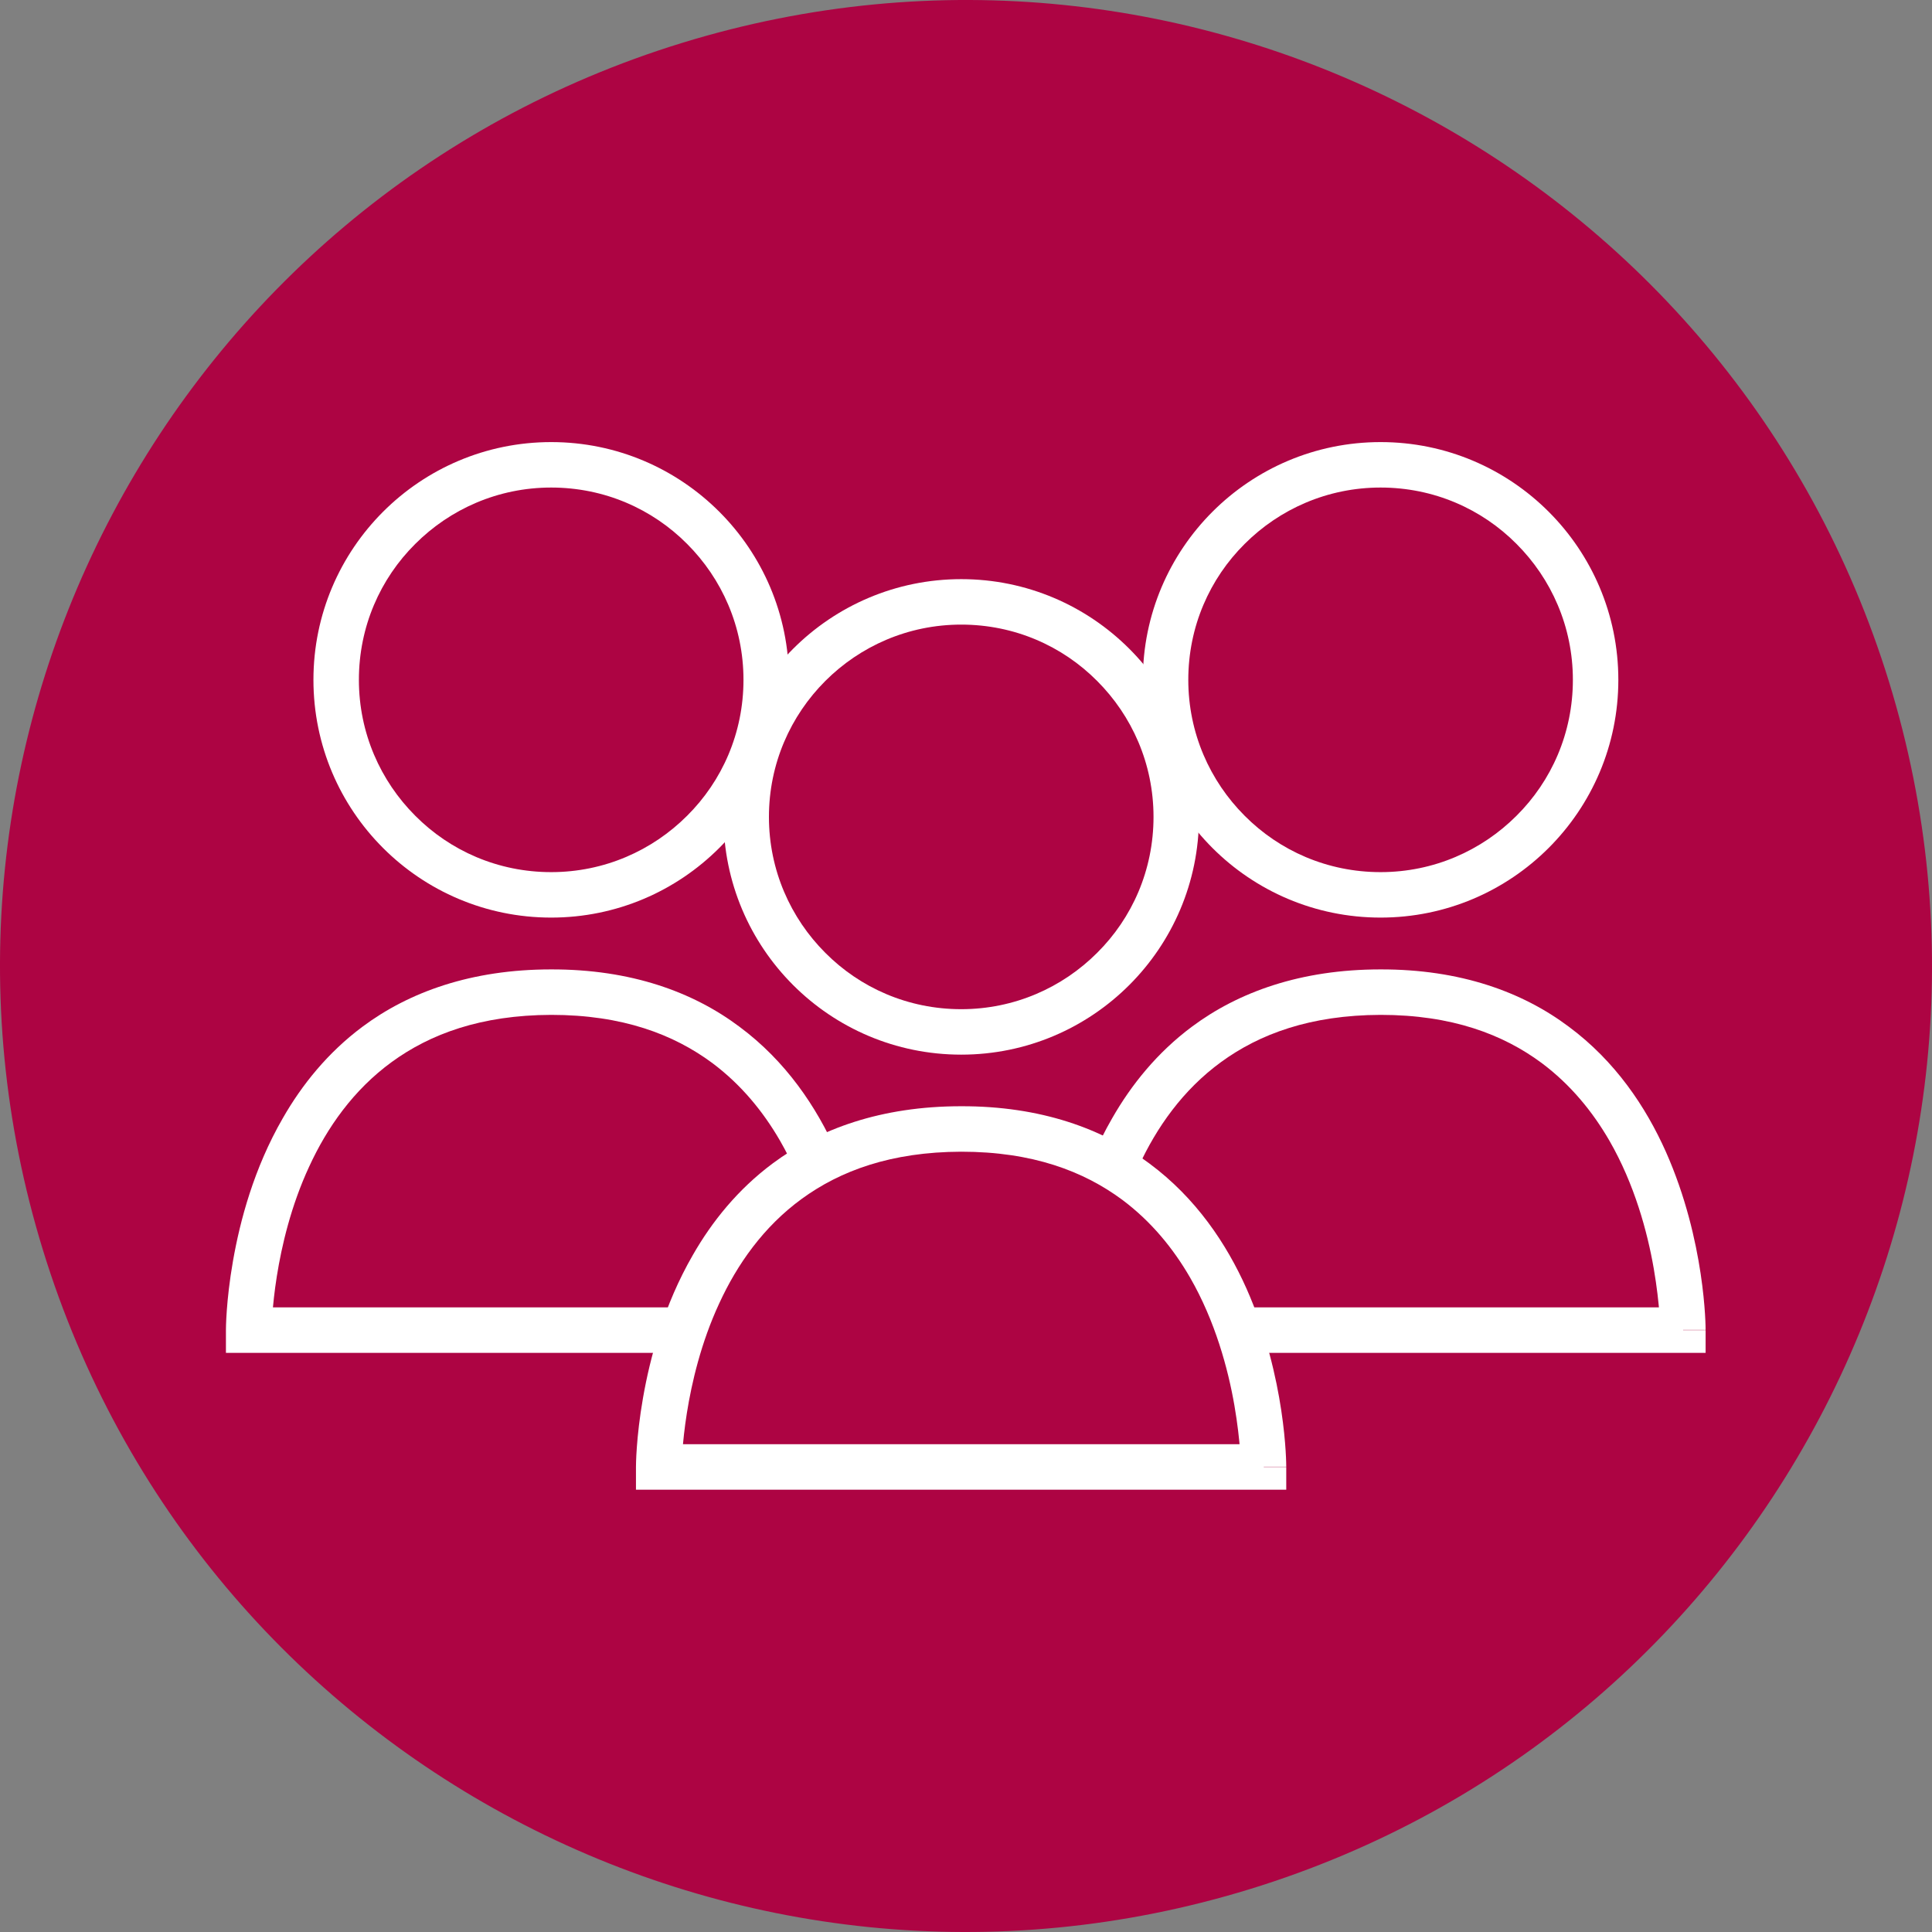 <?xml version="1.0" encoding="UTF-8"?>
<svg id="Laag_2" data-name="Laag 2" xmlns="http://www.w3.org/2000/svg" viewBox="0 0 85 85">
  <rect x="0" y="0" width="85" height="85" fill="#808080" stroke="none"/>
  <defs>
    <style>
      .cls-1 {
        fill: #fff;
      }

      .cls-2 {
        fill: #ad0443;
      }

      .cls-3 {
        fill: #ad0443;
      }
    </style>
  </defs>
  <g id="Points">
    <g>
      <path class="cls-2" d="M1.89,55C-5.01,32.57,7.57,8.79,30,1.89c22.43-6.9,46.2,5.68,53.11,28.11,6.9,22.43-5.68,46.21-28.11,53.11-22.43,6.9-46.21-5.68-53.11-28.11"/>
      <g>
        <path class="cls-1" d="M70.2,29.91h-1c0,2.34-.94,4.45-2.48,5.98-1.53,1.53-3.64,2.48-5.98,2.48-2.34,0-4.45-.94-5.98-2.48-1.53-1.53-2.48-3.64-2.48-5.98,0-2.34.94-4.45,2.48-5.98,1.53-1.53,3.64-2.48,5.98-2.48,2.34,0,4.45.94,5.98,2.48,1.53,1.53,2.48,3.64,2.48,5.98h2c0-5.77-4.68-10.46-10.46-10.46-5.77,0-10.46,4.68-10.46,10.46s4.68,10.46,10.46,10.46c5.77,0,10.46-4.68,10.46-10.46h-1Z"/>
        <path class="cls-1" d="M74.05,58.52v-1h-26.61v1h1c0-.15.06-3.76,1.65-7.19.79-1.72,1.95-3.38,3.64-4.61,1.69-1.23,3.92-2.06,7.01-2.07,3.14,0,5.39.86,7.09,2.12,1.27.95,2.24,2.14,2.98,3.42,1.1,1.91,1.67,4.01,1.95,5.63.14.81.21,1.49.25,1.97.02.24.03.43.03.55,0,.06,0,.11,0,.14v.03h0s1,0,1,0v-1,1h1c0-.08,0-3.9-1.75-7.84-.88-1.97-2.22-3.98-4.27-5.5-2.04-1.53-4.78-2.53-8.29-2.52-3.51,0-6.25,1-8.29,2.52-1.53,1.14-2.67,2.56-3.51,4.03-1.27,2.2-1.88,4.51-2.19,6.28-.31,1.77-.31,3-.31,3.04v1h28.61v-1h-1Z"/>
        <path class="cls-1" d="M33.71,29.91h-1c0,2.34-.94,4.45-2.48,5.98-1.53,1.53-3.64,2.48-5.98,2.48-2.34,0-4.45-.94-5.98-2.48-1.53-1.53-2.48-3.64-2.48-5.98,0-2.34.94-4.45,2.48-5.98,1.53-1.53,3.64-2.48,5.98-2.48,2.34,0,4.45.94,5.98,2.48,1.53,1.53,2.48,3.64,2.48,5.98h2c0-5.77-4.68-10.46-10.46-10.46-5.77,0-10.46,4.68-10.46,10.46s4.68,10.46,10.46,10.46c5.77,0,10.46-4.68,10.46-10.46h-1Z"/>
        <path class="cls-1" d="M37.55,58.52v-1H10.95v1h1c0-.15.06-3.76,1.65-7.19.79-1.72,1.95-3.38,3.64-4.61,1.69-1.23,3.92-2.06,7.01-2.07,3.14,0,5.39.86,7.09,2.12,1.27.95,2.24,2.14,2.98,3.42,1.1,1.91,1.67,4.01,1.95,5.63.14.81.21,1.49.25,1.97.02.24.03.43.03.55,0,.06,0,.11,0,.14v.03h0s1,0,1,0v-1,1h1c0-.08,0-3.9-1.75-7.84-.88-1.97-2.22-3.98-4.27-5.5-2.04-1.53-4.78-2.53-8.29-2.52-3.51,0-6.25,1-8.29,2.52-1.53,1.14-2.67,2.56-3.51,4.03-1.27,2.2-1.88,4.51-2.19,6.28-.31,1.77-.31,3-.31,3.04v1h28.61v-1h-1Z"/>
        <path class="cls-3" d="M51.75,35.94c0,5.22-4.23,9.46-9.46,9.46s-9.45-4.23-9.45-9.46,4.23-9.46,9.45-9.46,9.46,4.23,9.46,9.46"/>
        <path class="cls-1" d="M51.75,35.94h-1c0,2.34-.94,4.45-2.48,5.98-1.53,1.53-3.64,2.48-5.98,2.48-2.34,0-4.45-.94-5.98-2.48-1.53-1.53-2.48-3.64-2.48-5.98,0-2.34.95-4.45,2.48-5.98,1.53-1.53,3.64-2.48,5.98-2.48,2.34,0,4.45.94,5.98,2.48,1.53,1.53,2.48,3.64,2.48,5.98h2c0-5.77-4.68-10.46-10.46-10.46-5.77,0-10.46,4.68-10.46,10.46s4.68,10.46,10.46,10.46c5.77,0,10.46-4.68,10.46-10.46h-1Z"/>
        <path class="cls-3" d="M55.6,64.54h-26.61s0-14.87,13.3-14.87,13.3,14.87,13.3,14.87"/>
        <path class="cls-1" d="M55.6,64.54v-1h-26.61v1h1c0-.15.06-3.76,1.65-7.19.79-1.72,1.95-3.38,3.64-4.61,1.69-1.23,3.92-2.06,7.01-2.07,3.14,0,5.39.86,7.09,2.12,1.27.95,2.24,2.14,2.98,3.42,1.1,1.91,1.67,4.01,1.95,5.63.14.81.21,1.49.25,1.97.02.24.03.43.03.55,0,.06,0,.11,0,.14v.03h0s1,0,1,0v-1,1h1c0-.08,0-3.9-1.75-7.84-.88-1.97-2.22-3.98-4.27-5.5-2.04-1.53-4.78-2.53-8.29-2.52-3.51,0-6.25,1-8.29,2.52-1.53,1.14-2.67,2.56-3.51,4.03-1.27,2.2-1.88,4.51-2.19,6.28-.31,1.77-.31,3-.31,3.04v1h28.61v-1h-1Z"/>
      </g>
    </g>
  </g>
</svg>